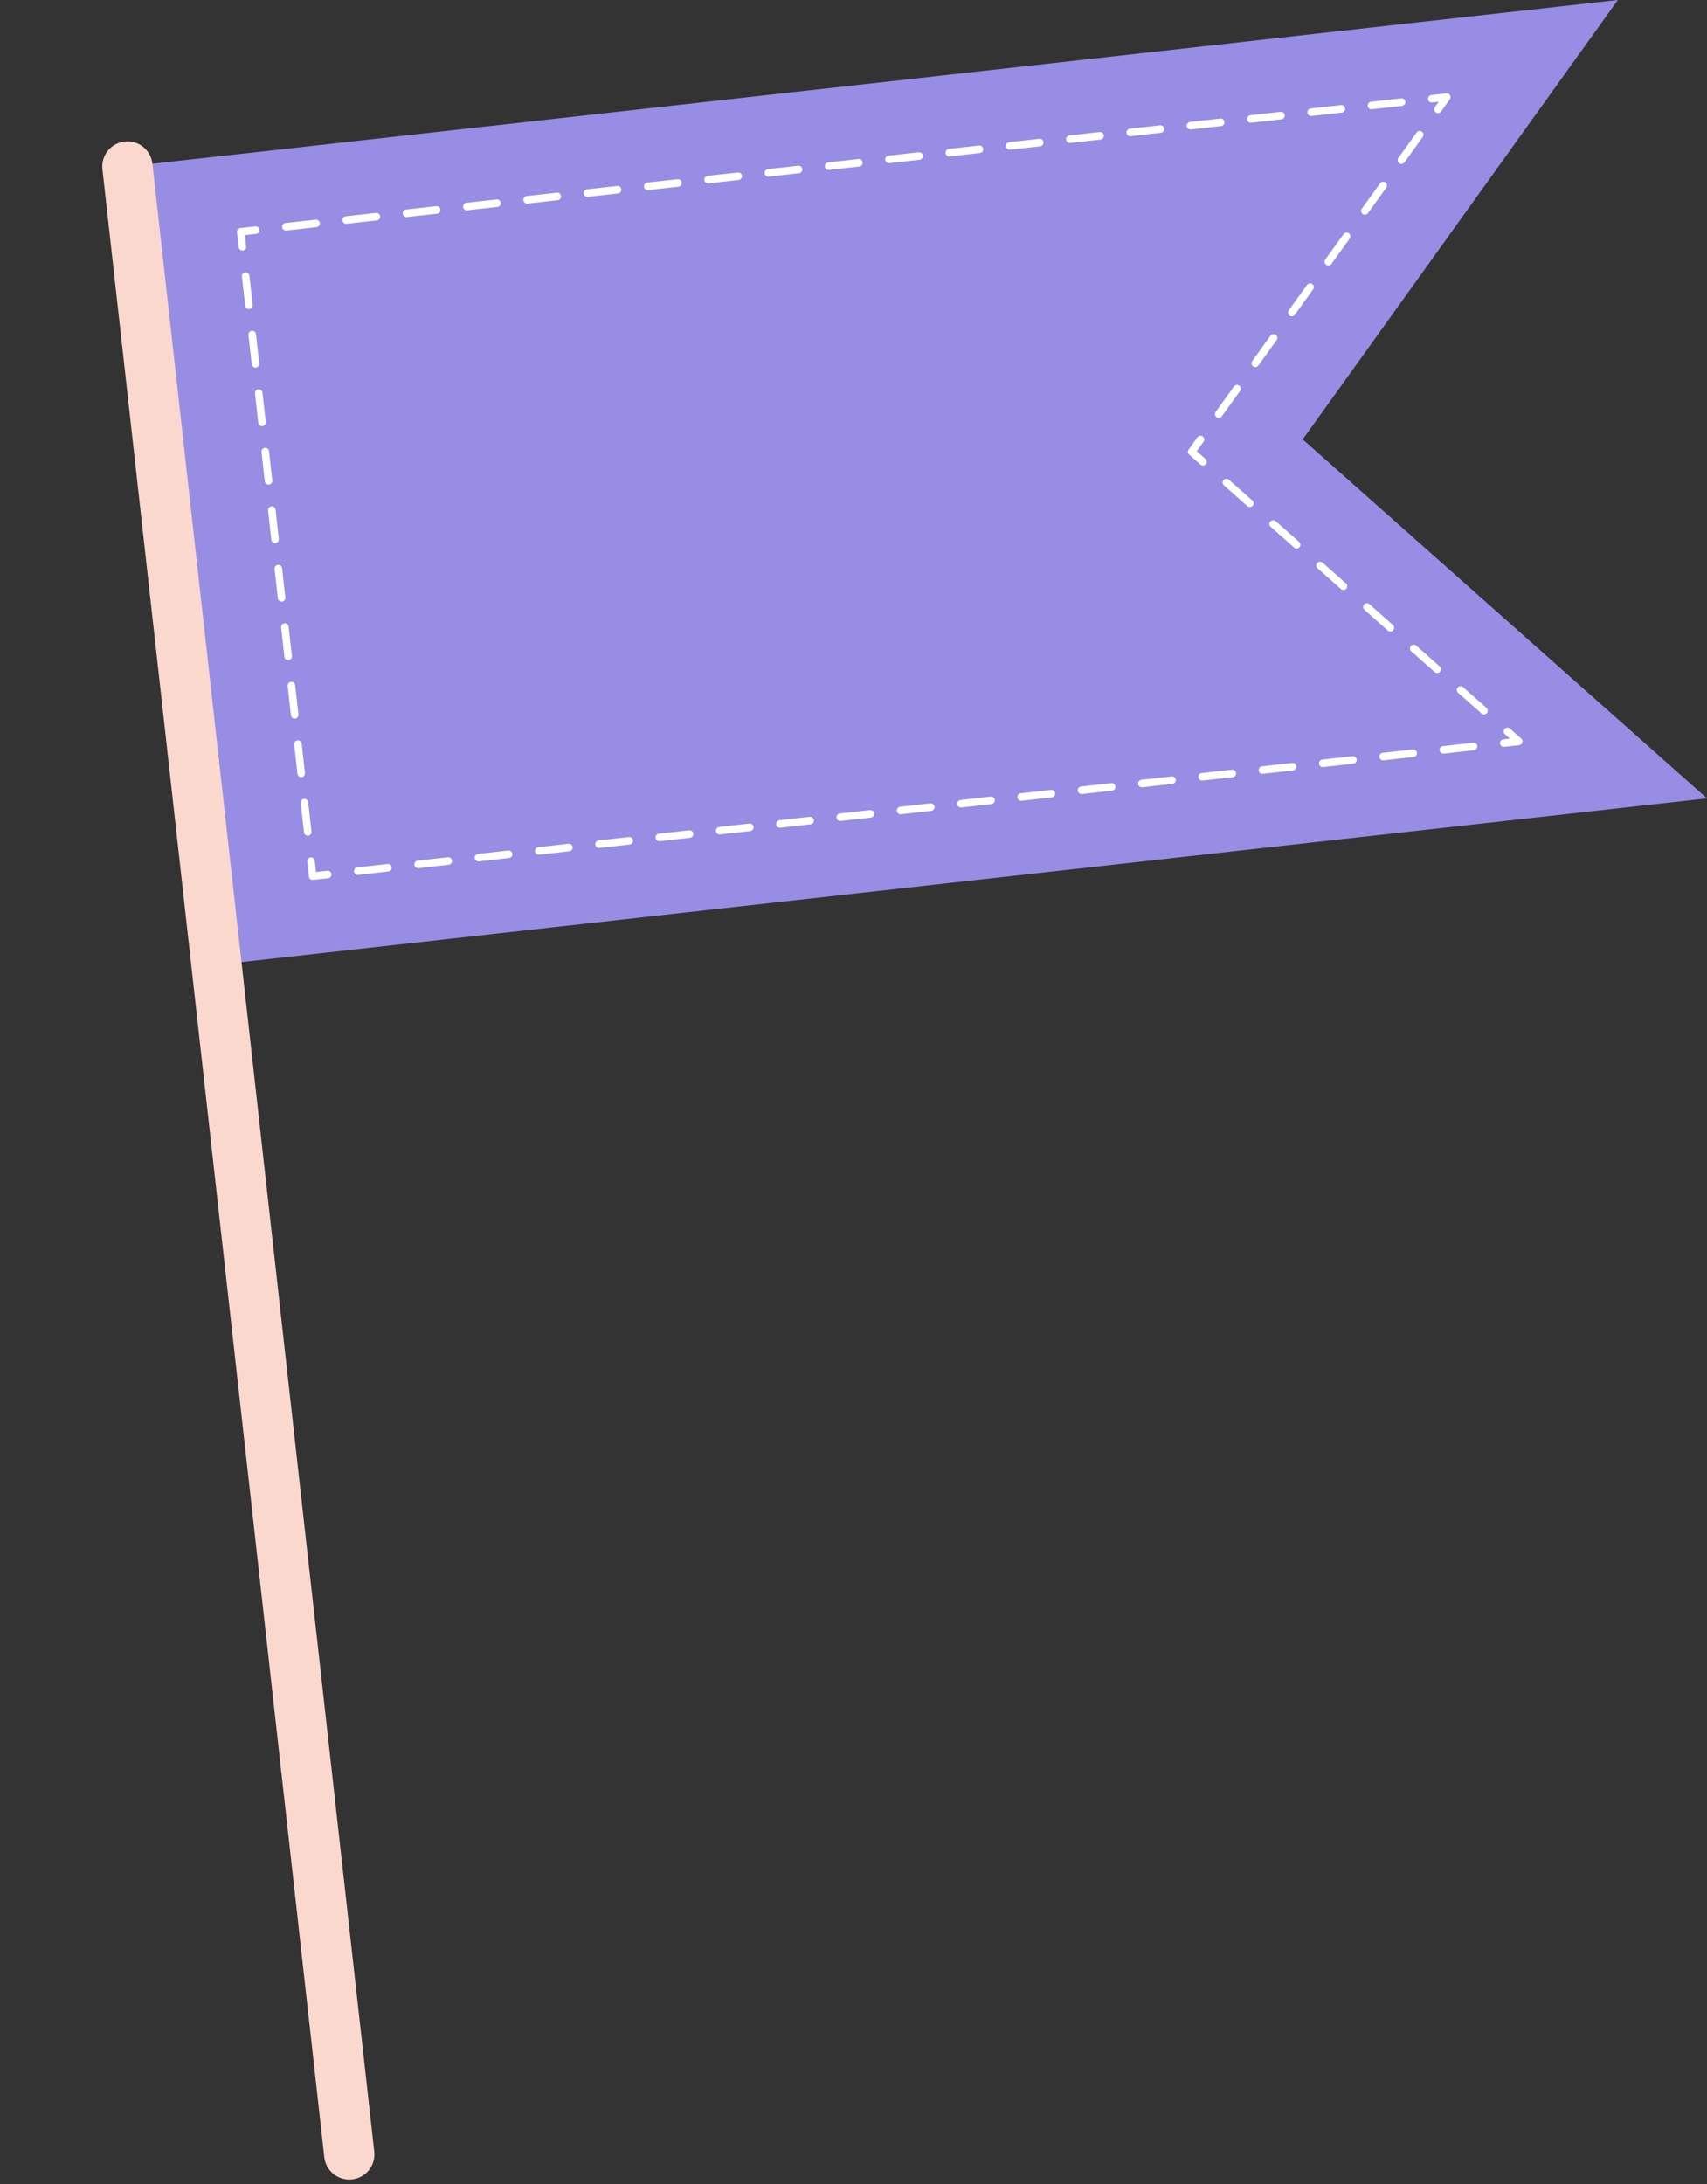 <?xml version="1.0" encoding="UTF-8"?> <svg xmlns="http://www.w3.org/2000/svg" width="251" height="321" viewBox="0 0 251 321" fill="none"><rect x="0" y="0" width="251" height="321" fill="#333333" stroke="none"/><path d="M251 117.333L31.837 141.805L18.736 24.472L237.895 0L191.554 64.572L251 117.333Z" fill="#978DE4"></path><path d="M223.376 109.518L221.172 109.764C220.867 109.797 220.593 109.579 220.558 109.274C220.525 108.969 220.743 108.696 221.048 108.661L222.011 108.552L221.286 107.909C221.056 107.707 221.034 107.355 221.238 107.127C221.441 106.897 221.791 106.877 222.021 107.08L223.683 108.55C223.848 108.696 223.911 108.924 223.844 109.133C223.777 109.343 223.592 109.494 223.376 109.518Z" fill="white"></path><path d="M216.736 110.259L212.302 110.755C211.997 110.788 211.724 110.57 211.688 110.265C211.655 109.96 211.873 109.687 212.178 109.652L216.612 109.156C216.917 109.123 217.19 109.341 217.226 109.646C217.259 109.951 217.039 110.226 216.736 110.259ZM207.867 111.248L203.433 111.744C203.128 111.777 202.855 111.559 202.82 111.254C202.786 110.95 203.004 110.676 203.309 110.641L207.744 110.145C208.048 110.112 208.322 110.33 208.357 110.635C208.39 110.942 208.172 111.215 207.867 111.248ZM198.999 112.24L194.564 112.735C194.26 112.769 193.986 112.55 193.951 112.245C193.918 111.941 194.136 111.667 194.441 111.632L198.875 111.136C199.18 111.103 199.453 111.321 199.488 111.626C199.522 111.931 199.304 112.206 198.999 112.24ZM190.13 113.231L185.696 113.726C185.391 113.76 185.118 113.541 185.082 113.237C185.049 112.932 185.267 112.658 185.572 112.623L190.006 112.127C190.311 112.094 190.584 112.312 190.62 112.617C190.655 112.922 190.435 113.195 190.13 113.231ZM181.264 114.22L176.829 114.715C176.524 114.749 176.251 114.53 176.216 114.226C176.182 113.921 176.401 113.648 176.705 113.612L181.14 113.117C181.444 113.083 181.718 113.301 181.753 113.606C181.787 113.911 181.566 114.186 181.264 114.22ZM172.395 115.211L167.961 115.706C167.656 115.74 167.382 115.522 167.347 115.217C167.314 114.912 167.532 114.639 167.837 114.603L172.271 114.108C172.576 114.074 172.849 114.293 172.885 114.597C172.918 114.902 172.7 115.175 172.395 115.211ZM163.526 116.2L159.092 116.696C158.787 116.729 158.514 116.511 158.478 116.206C158.445 115.901 158.663 115.628 158.968 115.592L163.402 115.097C163.707 115.063 163.981 115.282 164.016 115.586C164.049 115.893 163.831 116.167 163.526 116.2ZM154.658 117.191L150.223 117.687C149.919 117.72 149.645 117.502 149.61 117.197C149.576 116.892 149.795 116.619 150.099 116.583L154.534 116.088C154.839 116.054 155.112 116.273 155.147 116.578C155.181 116.882 154.962 117.158 154.658 117.191ZM145.789 118.18L141.355 118.676C141.05 118.709 140.777 118.491 140.741 118.186C140.708 117.881 140.926 117.608 141.231 117.573L145.665 117.077C145.97 117.044 146.243 117.262 146.279 117.567C146.314 117.873 146.094 118.147 145.789 118.18ZM136.922 119.171L132.488 119.667C132.183 119.7 131.91 119.482 131.875 119.177C131.841 118.872 132.059 118.599 132.364 118.564L136.799 118.068C137.103 118.035 137.377 118.253 137.412 118.558C137.445 118.863 137.225 119.138 136.922 119.171ZM128.054 120.162L123.62 120.658C123.315 120.691 123.041 120.473 123.006 120.168C122.973 119.863 123.191 119.59 123.496 119.555L127.93 119.059C128.235 119.026 128.508 119.244 128.543 119.549C128.577 119.854 128.359 120.127 128.054 120.162ZM119.185 121.151L114.751 121.647C114.446 121.68 114.173 121.462 114.137 121.157C114.104 120.853 114.322 120.579 114.627 120.544L119.061 120.048C119.366 120.015 119.639 120.233 119.675 120.538C119.708 120.843 119.49 121.118 119.185 121.151ZM110.317 122.143L105.882 122.638C105.577 122.672 105.304 122.453 105.269 122.148C105.235 121.844 105.454 121.57 105.758 121.535L110.193 121.039C110.497 121.006 110.771 121.224 110.806 121.529C110.842 121.834 110.621 122.107 110.317 122.143ZM101.448 123.132L97.014 123.627C96.709 123.661 96.436 123.442 96.4 123.138C96.367 122.833 96.585 122.559 96.89 122.524L101.324 122.028C101.629 121.995 101.902 122.213 101.938 122.518C101.973 122.823 101.753 123.098 101.448 123.132ZM92.581 124.123L88.147 124.618C87.842 124.652 87.569 124.433 87.534 124.129C87.5 123.824 87.718 123.55 88.023 123.515L92.457 123.02C92.762 122.986 93.036 123.204 93.071 123.509C93.104 123.814 92.884 124.087 92.581 124.123ZM83.713 125.112L79.278 125.607C78.974 125.641 78.7 125.423 78.665 125.118C78.632 124.813 78.85 124.54 79.154 124.504L83.589 124.009C83.894 123.975 84.167 124.194 84.202 124.498C84.236 124.805 84.016 125.078 83.713 125.112ZM74.844 126.103L70.41 126.598C70.105 126.632 69.832 126.414 69.796 126.109C69.763 125.804 69.981 125.531 70.286 125.495L74.72 125C75.025 124.966 75.298 125.185 75.334 125.489C75.367 125.794 75.149 126.07 74.844 126.103ZM65.975 127.092L61.541 127.588C61.236 127.621 60.963 127.403 60.928 127.098C60.894 126.793 61.112 126.52 61.417 126.484L65.852 125.989C66.156 125.955 66.43 126.174 66.465 126.479C66.499 126.785 66.28 127.059 65.975 127.092ZM57.107 128.083L52.673 128.579C52.368 128.612 52.094 128.394 52.059 128.089C52.026 127.784 52.244 127.511 52.549 127.475L56.983 126.98C57.288 126.947 57.561 127.165 57.596 127.47C57.632 127.774 57.412 128.05 57.107 128.083Z" fill="white"></path><path d="M48.241 129.074L46.036 129.32C45.732 129.354 45.458 129.135 45.423 128.831L45.177 126.626C45.144 126.321 45.362 126.048 45.667 126.013C45.972 125.979 46.245 126.198 46.28 126.502L46.465 128.156L48.119 127.971C48.424 127.938 48.697 128.156 48.733 128.461C48.768 128.766 48.544 129.039 48.241 129.074Z" fill="white"></path><path d="M45.309 122.815C45.004 122.848 44.73 122.63 44.695 122.325L44.215 118.024C44.182 117.72 44.4 117.446 44.705 117.411C45.01 117.377 45.283 117.596 45.318 117.901L45.798 122.201C45.832 122.506 45.613 122.781 45.309 122.815ZM44.349 114.215C44.044 114.249 43.771 114.031 43.735 113.726L43.256 109.427C43.222 109.122 43.44 108.849 43.745 108.814C44.05 108.78 44.323 108.999 44.359 109.303L44.839 113.602C44.872 113.907 44.654 114.182 44.349 114.215ZM43.389 105.616C43.084 105.65 42.811 105.431 42.776 105.127L42.296 100.828C42.263 100.523 42.481 100.25 42.786 100.214C43.09 100.181 43.364 100.399 43.399 100.704L43.879 105.003C43.912 105.308 43.692 105.583 43.389 105.616ZM42.428 97.017C42.123 97.05 41.85 96.832 41.814 96.527L41.336 92.229C41.303 91.924 41.521 91.651 41.826 91.615C42.131 91.582 42.404 91.8 42.44 92.105L42.919 96.406C42.953 96.71 42.733 96.984 42.428 97.017ZM41.468 88.418C41.163 88.451 40.89 88.233 40.855 87.928L40.375 83.63C40.341 83.325 40.56 83.051 40.864 83.016C41.169 82.983 41.443 83.201 41.478 83.506L41.958 87.804C41.991 88.111 41.773 88.384 41.468 88.418ZM40.508 79.819C40.204 79.852 39.93 79.634 39.895 79.329L39.415 75.03C39.382 74.726 39.6 74.452 39.905 74.417C40.209 74.383 40.483 74.602 40.518 74.906L40.998 79.205C41.032 79.512 40.811 79.785 40.508 79.819ZM39.547 71.219C39.242 71.253 38.969 71.035 38.933 70.73L38.453 66.431C38.42 66.126 38.638 65.853 38.943 65.818C39.248 65.784 39.521 66.002 39.557 66.307L40.036 70.606C40.072 70.913 39.852 71.186 39.547 71.219ZM38.587 62.62C38.282 62.654 38.009 62.435 37.974 62.131L37.494 57.83C37.461 57.525 37.679 57.252 37.983 57.216C38.288 57.183 38.562 57.401 38.597 57.706L39.077 62.007C39.11 62.313 38.892 62.587 38.587 62.62ZM37.628 54.021C37.323 54.054 37.05 53.836 37.014 53.531L36.534 49.231C36.501 48.926 36.719 48.653 37.024 48.617C37.329 48.584 37.602 48.802 37.638 49.107L38.117 53.407C38.151 53.714 37.932 53.988 37.628 54.021ZM36.668 45.422C36.363 45.455 36.09 45.237 36.054 44.932L35.575 40.633C35.541 40.329 35.76 40.055 36.064 40.02C36.369 39.987 36.642 40.205 36.678 40.51L37.158 44.808C37.191 45.115 36.971 45.388 36.668 45.422Z" fill="white"></path><path d="M35.707 36.823C35.403 36.856 35.129 36.638 35.094 36.333L34.848 34.129C34.815 33.824 35.033 33.551 35.338 33.515L37.542 33.27C37.847 33.236 38.12 33.454 38.156 33.759C38.189 34.064 37.971 34.337 37.666 34.373L36.012 34.557L36.197 36.211C36.233 36.516 36.012 36.789 35.707 36.823Z" fill="white"></path><path d="M206.159 15.56L201.725 16.055C201.42 16.089 201.147 15.87 201.111 15.566C201.078 15.261 201.296 14.987 201.601 14.952L206.035 14.457C206.34 14.423 206.613 14.641 206.649 14.946C206.682 15.251 206.464 15.524 206.159 15.56ZM197.291 16.549L192.856 17.044C192.551 17.078 192.278 16.86 192.243 16.555C192.209 16.25 192.428 15.977 192.732 15.941L197.167 15.446C197.471 15.412 197.745 15.63 197.78 15.935C197.814 16.24 197.595 16.515 197.291 16.549ZM188.422 17.54L183.988 18.035C183.683 18.069 183.41 17.851 183.374 17.546C183.341 17.241 183.559 16.968 183.864 16.932L188.298 16.437C188.603 16.403 188.876 16.622 188.912 16.926C188.947 17.231 188.727 17.505 188.422 17.54ZM179.555 18.529L175.121 19.024C174.816 19.058 174.543 18.84 174.507 18.535C174.474 18.23 174.692 17.957 174.997 17.921L179.431 17.426C179.736 17.392 180.01 17.611 180.045 17.916C180.078 18.22 179.86 18.496 179.555 18.529ZM170.687 19.52L166.252 20.016C165.948 20.049 165.674 19.831 165.639 19.526C165.605 19.221 165.824 18.948 166.129 18.912L170.563 18.417C170.868 18.384 171.141 18.602 171.176 18.907C171.21 19.211 170.992 19.487 170.687 19.52ZM161.818 20.509L157.384 21.005C157.079 21.038 156.806 20.82 156.77 20.515C156.737 20.21 156.955 19.937 157.26 19.902L161.694 19.406C161.999 19.373 162.272 19.591 162.308 19.896C162.343 20.202 162.123 20.476 161.818 20.509ZM152.951 21.5L148.517 21.996C148.212 22.029 147.939 21.811 147.904 21.506C147.87 21.201 148.088 20.928 148.393 20.893L152.828 20.397C153.132 20.364 153.406 20.582 153.441 20.887C153.475 21.192 153.254 21.467 152.951 21.5ZM144.083 22.489L139.649 22.985C139.344 23.018 139.07 22.8 139.035 22.495C139.002 22.191 139.22 21.917 139.525 21.882L143.959 21.386C144.264 21.353 144.537 21.571 144.572 21.876C144.606 22.183 144.388 22.456 144.083 22.489ZM135.214 23.48L130.78 23.976C130.475 24.009 130.202 23.791 130.166 23.486C130.131 23.182 130.351 22.908 130.656 22.873L135.09 22.377C135.395 22.344 135.668 22.562 135.704 22.867C135.737 23.172 135.519 23.447 135.214 23.48ZM126.346 24.471L121.911 24.967C121.607 25 121.333 24.782 121.298 24.477C121.264 24.173 121.483 23.899 121.787 23.864L126.222 23.368C126.527 23.335 126.8 23.553 126.835 23.858C126.871 24.163 126.65 24.436 126.346 24.471ZM117.479 25.461L113.045 25.956C112.74 25.99 112.467 25.771 112.431 25.467C112.396 25.162 112.616 24.888 112.921 24.853L117.355 24.358C117.66 24.324 117.933 24.542 117.969 24.847C118.002 25.152 117.782 25.427 117.479 25.461ZM108.61 26.452L104.176 26.947C103.871 26.981 103.598 26.762 103.563 26.458C103.529 26.153 103.747 25.88 104.052 25.844L108.486 25.349C108.791 25.315 109.065 25.533 109.1 25.838C109.133 26.143 108.915 26.416 108.61 26.452ZM99.742 27.441L95.307 27.936C95.003 27.97 94.729 27.752 94.694 27.447C94.66 27.142 94.879 26.869 95.183 26.833L99.618 26.338C99.923 26.304 100.196 26.523 100.231 26.827C100.265 27.132 100.047 27.407 99.742 27.441ZM90.875 28.432L86.441 28.927C86.136 28.961 85.863 28.743 85.827 28.438C85.794 28.133 86.012 27.86 86.317 27.824L90.751 27.329C91.056 27.295 91.329 27.514 91.365 27.818C91.398 28.123 91.178 28.397 90.875 28.432ZM82.007 29.421L77.572 29.917C77.267 29.95 76.994 29.732 76.959 29.427C76.925 29.122 77.144 28.849 77.448 28.813L81.883 28.318C82.187 28.285 82.461 28.503 82.496 28.808C82.531 29.112 82.311 29.388 82.007 29.421ZM73.138 30.412L68.704 30.908C68.399 30.941 68.125 30.723 68.09 30.418C68.057 30.113 68.275 29.84 68.58 29.805L73.014 29.309C73.319 29.276 73.592 29.494 73.627 29.799C73.661 30.103 73.443 30.379 73.138 30.412ZM64.269 31.401L59.835 31.897C59.53 31.93 59.257 31.712 59.221 31.407C59.188 31.102 59.406 30.829 59.711 30.794L64.145 30.298C64.45 30.265 64.724 30.483 64.759 30.788C64.794 31.095 64.574 31.368 64.269 31.401ZM55.403 32.392L50.968 32.888C50.663 32.921 50.39 32.703 50.355 32.398C50.321 32.093 50.54 31.82 50.844 31.785L55.279 31.289C55.584 31.256 55.857 31.474 55.892 31.779C55.926 32.084 55.705 32.359 55.403 32.392ZM46.534 33.383L42.1 33.879C41.795 33.912 41.522 33.694 41.486 33.389C41.451 33.084 41.671 32.811 41.976 32.776L46.41 32.28C46.715 32.247 46.988 32.465 47.024 32.77C47.057 33.075 46.839 33.348 46.534 33.383Z" fill="white"></path><path d="M211.502 16.618C211.37 16.634 211.233 16.6 211.117 16.518C210.869 16.339 210.812 15.993 210.991 15.743L211.557 14.957L210.593 15.065C210.289 15.098 210.015 14.88 209.98 14.575C209.947 14.27 210.165 13.997 210.47 13.961L212.674 13.716C212.892 13.692 213.103 13.798 213.215 13.987C213.325 14.176 213.315 14.414 213.185 14.591L211.889 16.392C211.795 16.524 211.651 16.602 211.502 16.618Z" fill="white"></path><path d="M179.268 61.411C179.136 61.425 178.999 61.394 178.883 61.311C178.635 61.132 178.578 60.786 178.757 60.536L181.443 56.804C181.622 56.554 181.968 56.499 182.218 56.678C182.465 56.857 182.522 57.203 182.344 57.453L179.657 61.185C179.561 61.317 179.417 61.396 179.268 61.411ZM184.64 53.947C184.509 53.963 184.371 53.929 184.255 53.847C184.007 53.668 183.95 53.322 184.129 53.072L186.815 49.34C186.994 49.092 187.34 49.035 187.59 49.214C187.838 49.393 187.895 49.739 187.716 49.989L185.03 53.721C184.933 53.852 184.79 53.929 184.64 53.947ZM190.013 46.48C189.881 46.496 189.743 46.463 189.627 46.38C189.379 46.201 189.322 45.855 189.501 45.605L192.187 41.873C192.366 41.623 192.713 41.568 192.962 41.747C193.21 41.926 193.267 42.272 193.088 42.522L190.402 46.254C190.306 46.386 190.162 46.465 190.013 46.48ZM195.385 39.016C195.253 39.032 195.116 38.998 194.999 38.916C194.752 38.737 194.695 38.391 194.874 38.141L197.56 34.408C197.739 34.159 198.085 34.104 198.335 34.283C198.582 34.462 198.639 34.808 198.46 35.057L195.774 38.79C195.678 38.921 195.534 38.998 195.385 39.016ZM200.757 31.549C200.625 31.565 200.488 31.532 200.372 31.449C200.124 31.27 200.067 30.924 200.246 30.674L202.932 26.942C203.111 26.692 203.457 26.637 203.707 26.816C203.955 26.995 204.012 27.341 203.833 27.591L201.147 31.323C201.05 31.455 200.907 31.534 200.757 31.549ZM206.129 24.085C205.998 24.098 205.86 24.067 205.744 23.984C205.496 23.805 205.439 23.459 205.618 23.21L208.304 19.477C208.483 19.23 208.829 19.172 209.079 19.352C209.327 19.53 209.384 19.877 209.205 20.126L206.517 23.857C206.422 23.99 206.279 24.067 206.129 24.085Z" fill="white"></path><path d="M176.947 68.415C176.796 68.433 176.641 68.388 176.519 68.28L174.857 66.809C174.645 66.62 174.607 66.302 174.774 66.07L176.07 64.268C176.249 64.021 176.595 63.964 176.845 64.142C177.093 64.321 177.15 64.668 176.971 64.917L175.968 66.311L177.254 67.45C177.484 67.653 177.506 68.003 177.301 68.233C177.205 68.339 177.079 68.402 176.947 68.415Z" fill="white"></path><path d="M218.27 104.999C218.121 105.017 217.963 104.972 217.841 104.863L214.398 101.816C214.168 101.613 214.146 101.261 214.351 101.033C214.554 100.805 214.904 100.783 215.134 100.986L218.577 104.034C218.807 104.236 218.829 104.588 218.624 104.816C218.528 104.922 218.402 104.983 218.27 104.999ZM211.382 98.901C211.232 98.919 211.075 98.874 210.953 98.766L207.51 95.718C207.28 95.515 207.26 95.163 207.463 94.935C207.665 94.707 208.015 94.685 208.245 94.888L211.688 97.936C211.919 98.138 211.94 98.49 211.736 98.718C211.641 98.825 211.515 98.888 211.382 98.901ZM204.495 92.805C204.346 92.823 204.188 92.778 204.067 92.67L200.623 89.622C200.393 89.419 200.374 89.069 200.576 88.839C200.779 88.611 201.129 88.587 201.359 88.792L204.802 91.84C205.032 92.042 205.052 92.394 204.849 92.622C204.755 92.729 204.627 92.79 204.495 92.805ZM197.609 86.707C197.459 86.725 197.302 86.68 197.18 86.572L193.737 83.524C193.507 83.321 193.487 82.971 193.69 82.741C193.892 82.513 194.242 82.491 194.472 82.694L197.916 85.742C198.146 85.944 198.165 86.294 197.963 86.525C197.866 86.631 197.741 86.692 197.609 86.707ZM190.72 80.609C190.571 80.627 190.414 80.582 190.292 80.474L186.848 77.426C186.618 77.223 186.597 76.873 186.801 76.643C187.004 76.415 187.354 76.394 187.584 76.596L191.027 79.644C191.257 79.847 191.279 80.197 191.074 80.427C190.98 80.533 190.854 80.596 190.72 80.609ZM183.834 74.514C183.683 74.531 183.527 74.486 183.405 74.378L179.962 71.33C179.732 71.127 179.71 70.777 179.915 70.547C180.117 70.319 180.467 70.296 180.697 70.5L184.141 73.548C184.371 73.751 184.392 74.101 184.188 74.331C184.093 74.437 183.966 74.498 183.834 74.514Z" fill="white"></path><path d="M0.002 27.765L0.005 27.77H0L0.002 27.765Z" fill="#ED85B9"></path><path d="M51.768 320.3C49.738 320.526 47.91 319.065 47.683 317.035L15.06 24.88C14.834 22.851 16.295 21.022 18.325 20.796C20.354 20.57 22.183 22.031 22.409 24.06L55.03 316.215C55.258 318.245 53.797 320.073 51.768 320.3Z" fill="#FBD8CD"></path></svg> 